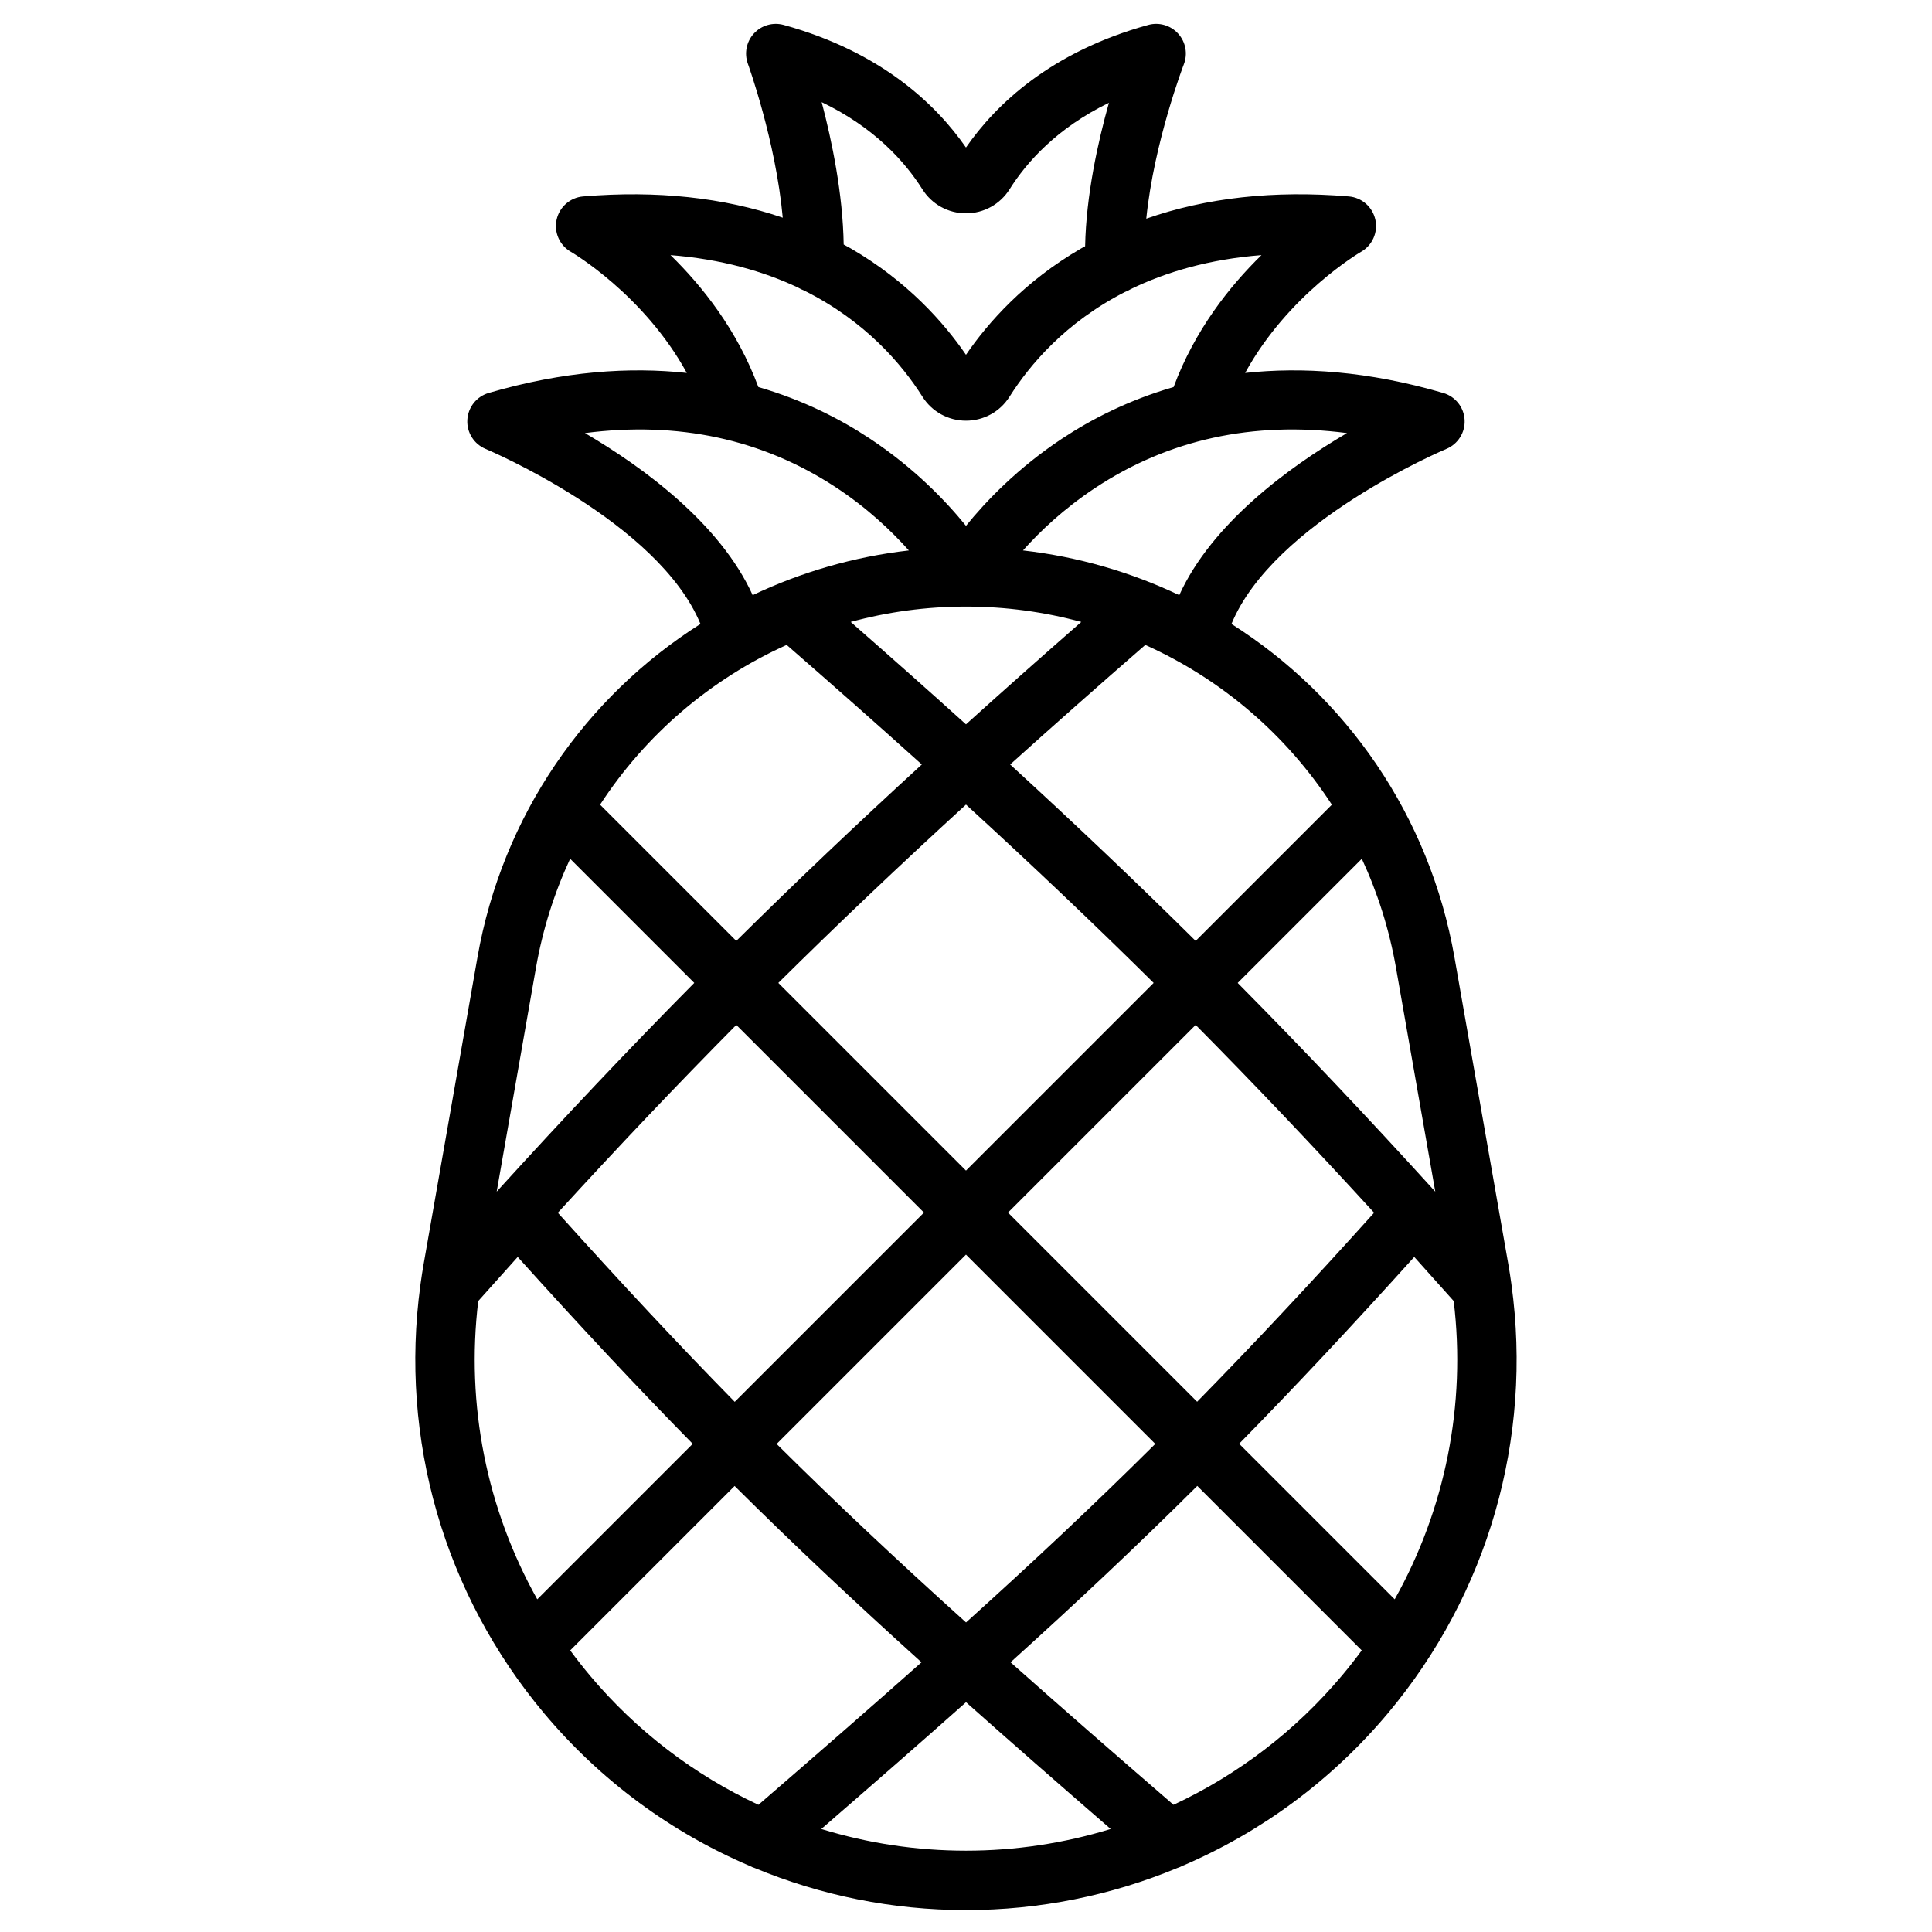 <?xml version="1.0" encoding="UTF-8"?>
<!-- Uploaded to: ICON Repo, www.svgrepo.com, Generator: ICON Repo Mixer Tools -->
<svg fill="#000000" width="800px" height="800px" version="1.1" viewBox="144 144 512 512" xmlns="http://www.w3.org/2000/svg">
 <path d="m544.55 484.39c-0.008-0.051-0.012-0.105-0.02-0.156-0.242-1.727-0.5-3.457-0.805-5.184l-14.27-81.324c-6.609-37.656-28.723-69.137-59.102-88.371 11.133-27.043 56.477-46.191 56.941-46.383 3.082-1.281 5.027-4.367 4.844-7.699-0.18-3.332-2.445-6.191-5.652-7.129-19.941-5.828-37.438-6.941-52.512-5.309 11.363-20.781 30.504-31.977 30.711-32.094 3-1.707 4.539-5.164 3.797-8.535-0.742-3.371-3.59-5.867-7.031-6.152-19.797-1.664-37.766 0.332-53.676 5.894 2.051-20.293 9.859-40.664 9.953-40.902 1.078-2.773 0.5-5.922-1.496-8.129-1.996-2.211-5.066-3.106-7.934-2.312-25.879 7.141-40.41 21.105-48.305 32.488-7.898-11.383-22.426-25.348-48.309-32.488-2.836-0.781-5.883 0.086-7.879 2.254-2 2.164-2.617 5.269-1.609 8.039 0.09 0.242 7.394 20.473 9.242 40.789-15.719-5.359-33.426-7.266-52.906-5.633-3.43 0.289-6.269 2.777-7.019 6.137-0.75 3.363 0.781 6.824 3.769 8.539 0.219 0.125 19.359 11.324 30.727 32.105-15.074-1.633-32.57-0.52-52.512 5.305-3.203 0.938-5.465 3.793-5.648 7.125-0.184 3.332 1.754 6.418 4.836 7.703 0.469 0.195 45.812 19.34 56.945 46.383-30.379 19.238-52.492 50.719-59.102 88.371l-14.27 81.324c-0.293 1.664-0.543 3.328-0.777 4.992-0.031 0.188-0.055 0.371-0.074 0.559-5.559 40.77 6.25 81.852 32.836 113.51 14.945 17.797 33.633 31.504 54.434 40.379 0.43 0.227 0.871 0.414 1.328 0.555 17.52 7.281 36.496 11.152 55.988 11.152 19.488 0 38.469-3.871 55.988-11.145 0.453-0.141 0.895-0.328 1.324-0.551 20.801-8.879 39.492-22.586 54.438-40.383 26.629-31.715 38.434-72.887 32.805-113.73zm-249.46-112.81 32.898 32.898c-17.453 17.625-34.531 35.695-52.363 55.316l10.414-59.348c1.789-10.188 4.871-19.859 9.051-28.867zm44.035 44.035 49.734 49.734-50.148 50.148c-14.949-15.23-30.016-31.363-46.883-50.105 16.023-17.516 31.504-33.828 47.297-49.777zm11.137-11.133c15.797-15.637 32.098-31.117 49.734-47.254 17.637 16.137 33.938 31.617 49.734 47.254l-49.734 49.734zm49.734 72 50.164 50.164c-16.258 16.156-32.391 31.301-50.152 47.316-18.367-16.562-34.449-31.672-50.191-47.301zm11.133-11.133 49.734-49.734c15.793 15.949 31.273 32.262 47.293 49.773-16.914 18.793-32.125 35.031-46.902 50.086zm102.82-64.898 10.414 59.348c-17.832-19.621-34.91-37.691-52.363-55.316l32.898-32.898c4.18 9.004 7.262 18.676 9.051 28.867zm-16.988-43.199-36.098 36.098c-15.633-15.48-31.758-30.805-49.164-46.75 11.289-10.176 23.172-20.684 35.816-31.691 20.172 9.07 37.363 23.781 49.445 42.344zm-96.965-52.504c10.543 0 20.793 1.41 30.551 4.07-10.688 9.355-20.836 18.367-30.551 27.137-9.715-8.77-19.863-17.781-30.551-27.137 9.758-2.66 20.008-4.07 30.551-4.07zm100.97-45.98c-15.582 9.145-35.805 23.965-44.449 42.949-12.836-6.106-26.789-10.18-41.418-11.852 4.457-4.996 10.754-11.004 19.012-16.48 19.523-12.945 41.941-17.832 66.855-14.617zm-139.21-87.699c13.996 6.715 22.105 15.824 26.672 23.07 2.523 4.004 6.848 6.391 11.566 6.391s9.043-2.391 11.566-6.391c4.527-7.188 12.535-16.203 26.316-22.902-2.926 10.395-6.039 24.496-6.309 38.016-0.336 0.191-0.684 0.367-1.016 0.559-15.039 8.711-24.734 19.707-30.559 28.211-5.824-8.504-15.52-19.5-30.559-28.207-0.609-0.352-1.23-0.676-1.848-1.016-0.227-13.484-3.117-27.465-5.832-37.73zm-40.066 40.539c13.52 1.066 24.676 4.297 33.84 8.621 0.473 0.293 0.977 0.543 1.508 0.734 16.254 8.078 26 19.59 31.422 28.164 2.516 3.981 6.828 6.359 11.535 6.359s9.02-2.375 11.535-6.356c5.328-8.426 14.82-19.688 30.566-27.742 0.57-0.199 1.102-0.473 1.602-0.789 9.309-4.512 20.703-7.898 34.605-8.992-8.414 8.211-17.691 19.883-23.281 34.957-11.965 3.469-21.84 8.551-29.605 13.699-11.766 7.801-20.152 16.582-25.422 23.086-5.273-6.504-13.656-15.285-25.418-23.082-7.766-5.148-17.637-10.23-29.605-13.699-5.59-15.078-14.867-26.75-23.281-34.961zm-22.668 47.16c24.664-3.18 46.895 1.582 66.285 14.242 8.477 5.535 14.969 11.727 19.547 16.859-14.617 1.676-28.559 5.746-41.387 11.848-8.645-18.984-28.867-33.805-44.445-42.949zm53.453 56.137c12.641 11.008 24.527 21.516 35.812 31.691-17.406 15.945-33.527 31.27-49.164 46.75l-36.098-36.098c12.082-18.559 29.273-33.27 49.449-42.344zm-81.738 173.88c3.523-3.961 7.008-7.852 10.457-11.68 16.652 18.48 31.574 34.445 46.383 49.527l-41.199 41.199c-13.402-23.902-18.953-51.508-15.641-79.047zm29.566 99.203c-1.812-2.156-3.539-4.371-5.195-6.621l43.57-43.57c15.574 15.465 31.465 30.41 49.527 46.727-13.176 11.711-27.379 24.082-43.211 37.77-17.008-7.922-32.293-19.539-44.691-34.305zm61.348 40.711c13.887-12.027 26.531-23.074 38.355-33.598 11.672 10.391 24.309 21.449 38.328 33.598-12.273 3.773-25.18 5.75-38.34 5.75-13.164 0-26.07-1.977-38.344-5.75zm138.03-40.711c-12.398 14.766-27.684 26.379-44.691 34.305-15.996-13.824-30.195-26.215-43.188-37.77 17.477-15.785 33.418-30.77 49.488-46.742l43.586 43.586c-1.656 2.254-3.383 4.465-5.195 6.621zm13.93-20.156-41.223-41.223c14.637-14.914 29.695-30.973 46.402-49.508 3.449 3.828 6.934 7.723 10.457 11.68 3.316 27.543-2.238 55.148-15.637 79.051z"/>
</svg>